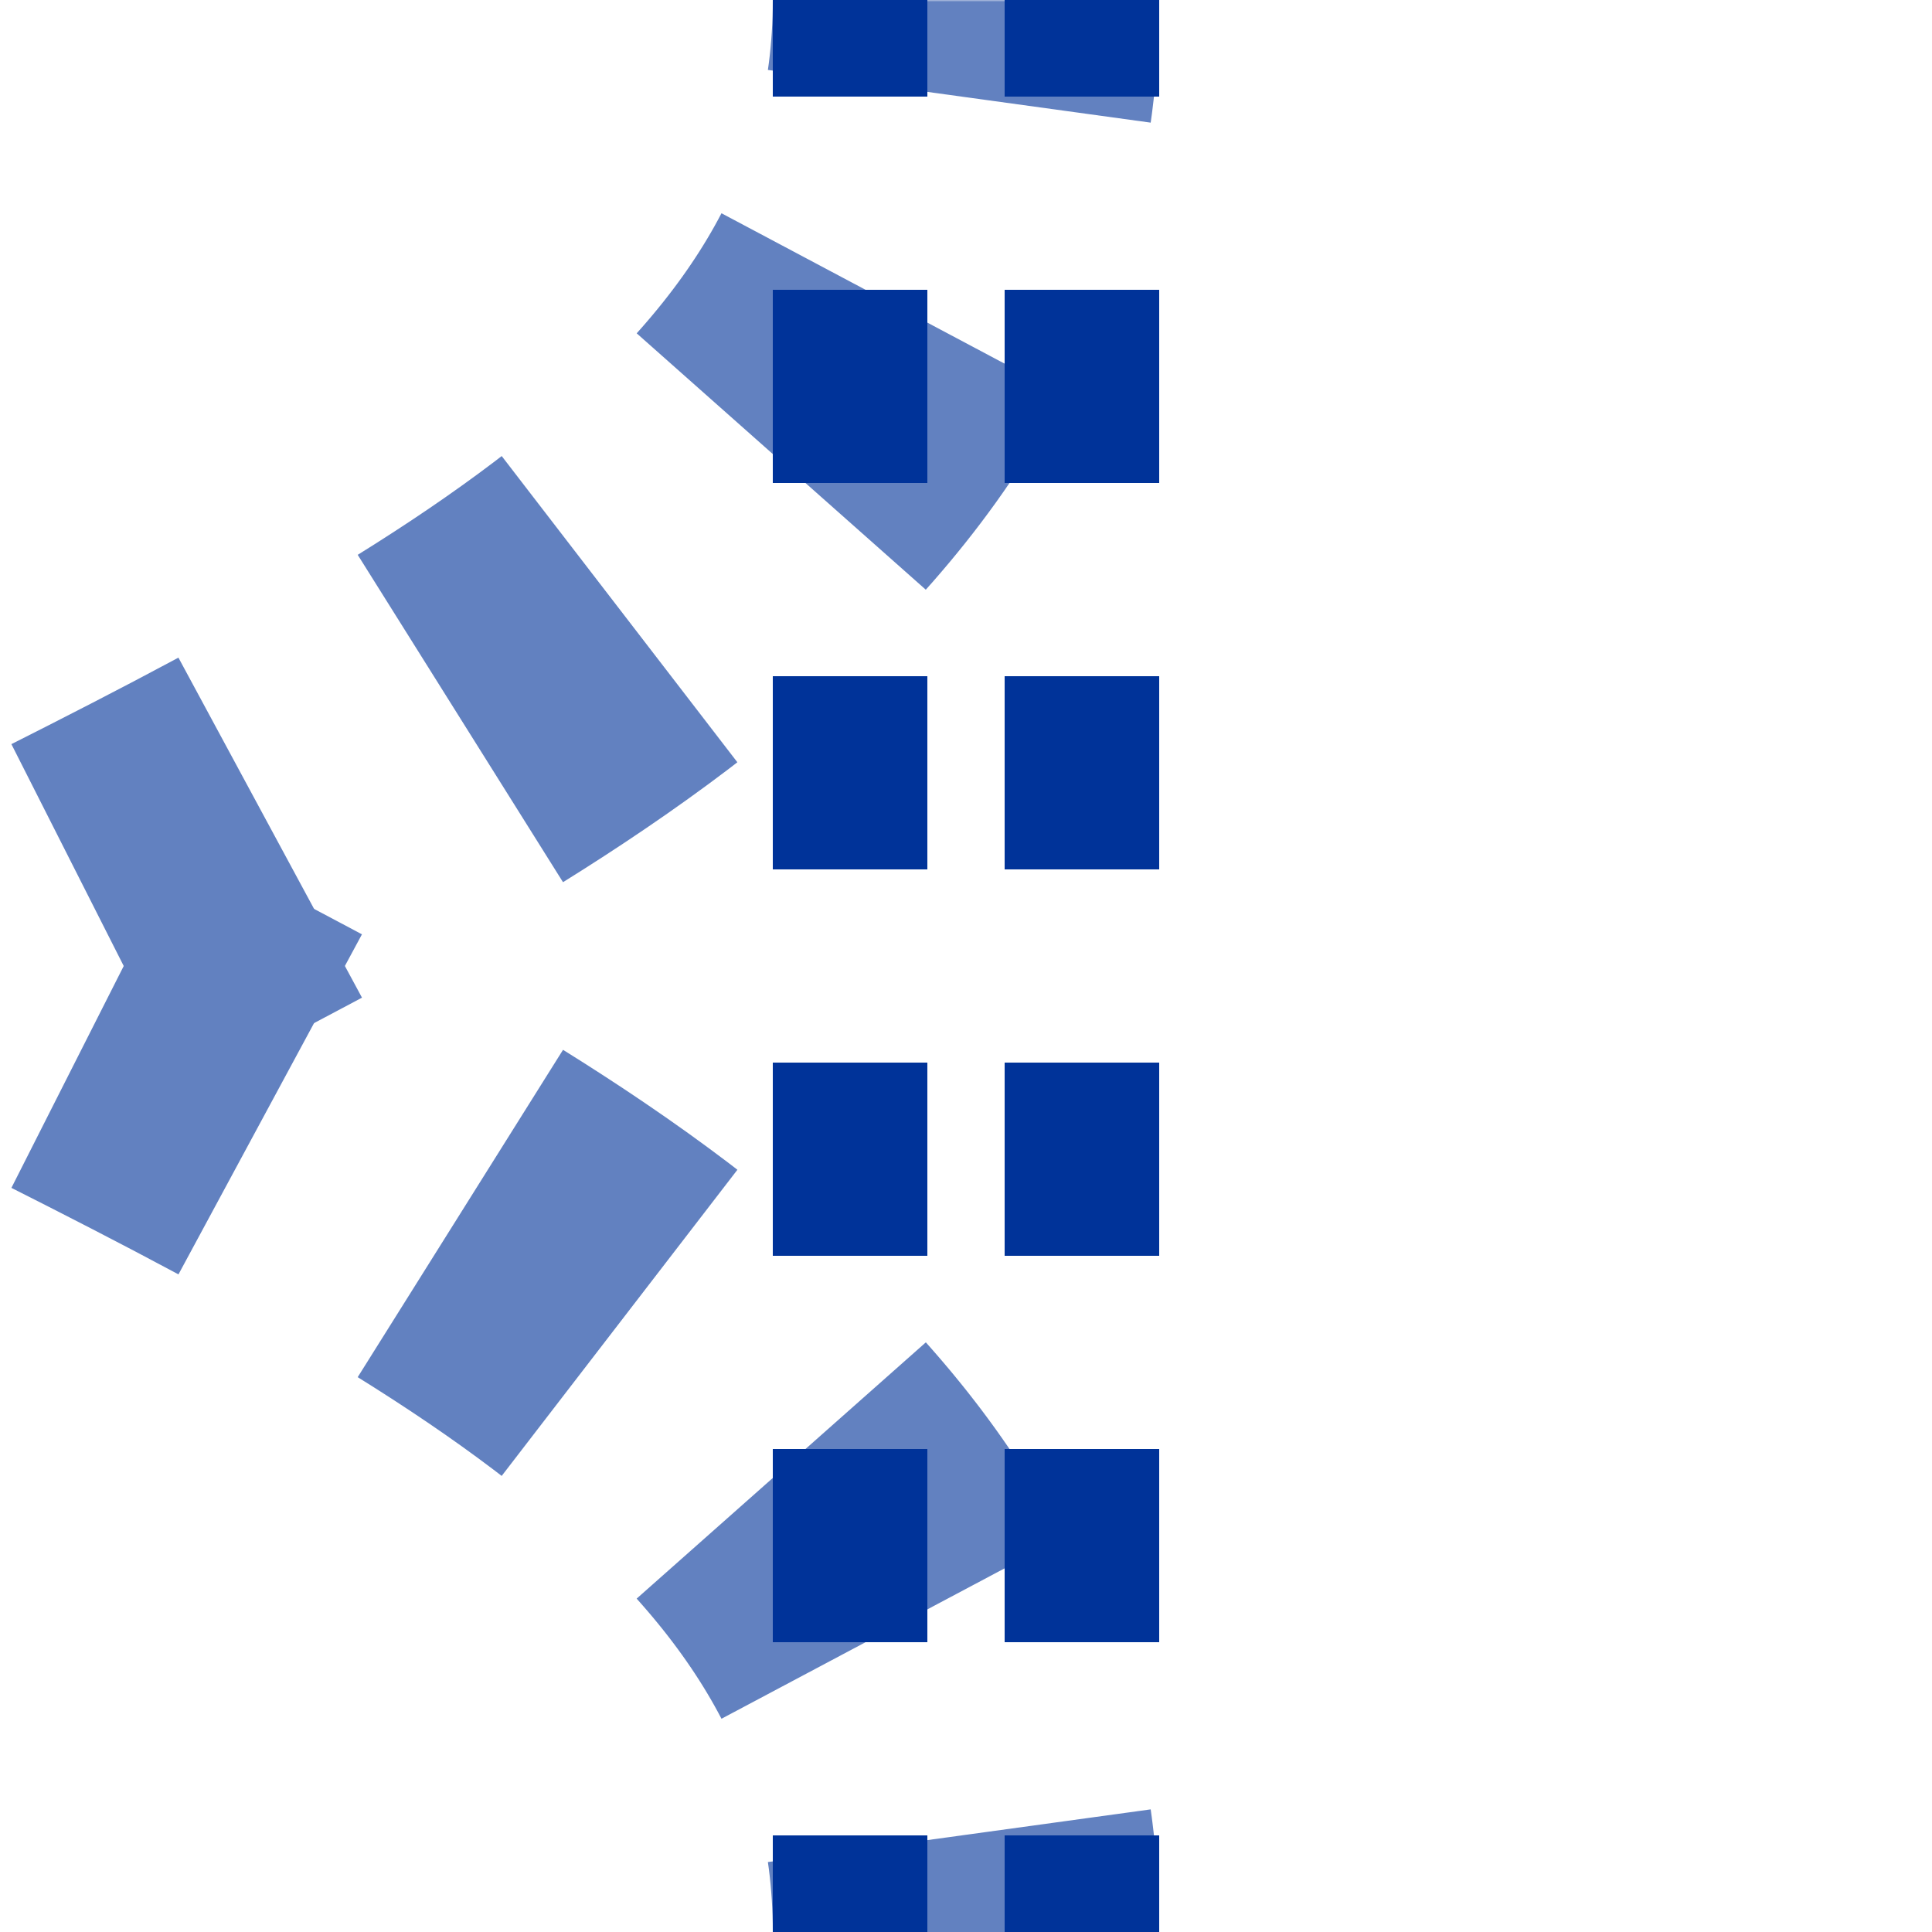 <?xml version="1.0" encoding="UTF-8"?>
<svg xmlns="http://www.w3.org/2000/svg" width="500" height="500">
 <mask id="mask">
  <rect x="-100" y="-100" width="1200" height="1200" fill="white"/>
  <path style="stroke-dasharray:0;stroke-width:20;fill:none;stroke:#000" d="
M 250,500 C 250,250 -250,250 -250,0
M 250,0 C 250,250 -250,250 -250,500
M 250,0 V 500"/>
 </mask>
 <g fill="none">
  <g style="mask:url(#mask);stroke-width:100;stroke:#6281C0;stroke-dasharray:50,56.75">
   <path d="M 250,525 V 500 C 250,250 -250,250 -250,0"/>
   <path d="M 250,-25 V 0 C 250,250 -250,250 -250,500"/>
  </g>
  <path d="M 220,525 V 0 M 280,525 V 0" style="stroke-width:40;stroke:#003399;stroke-dasharray:50"/>
 </g>
</svg>
